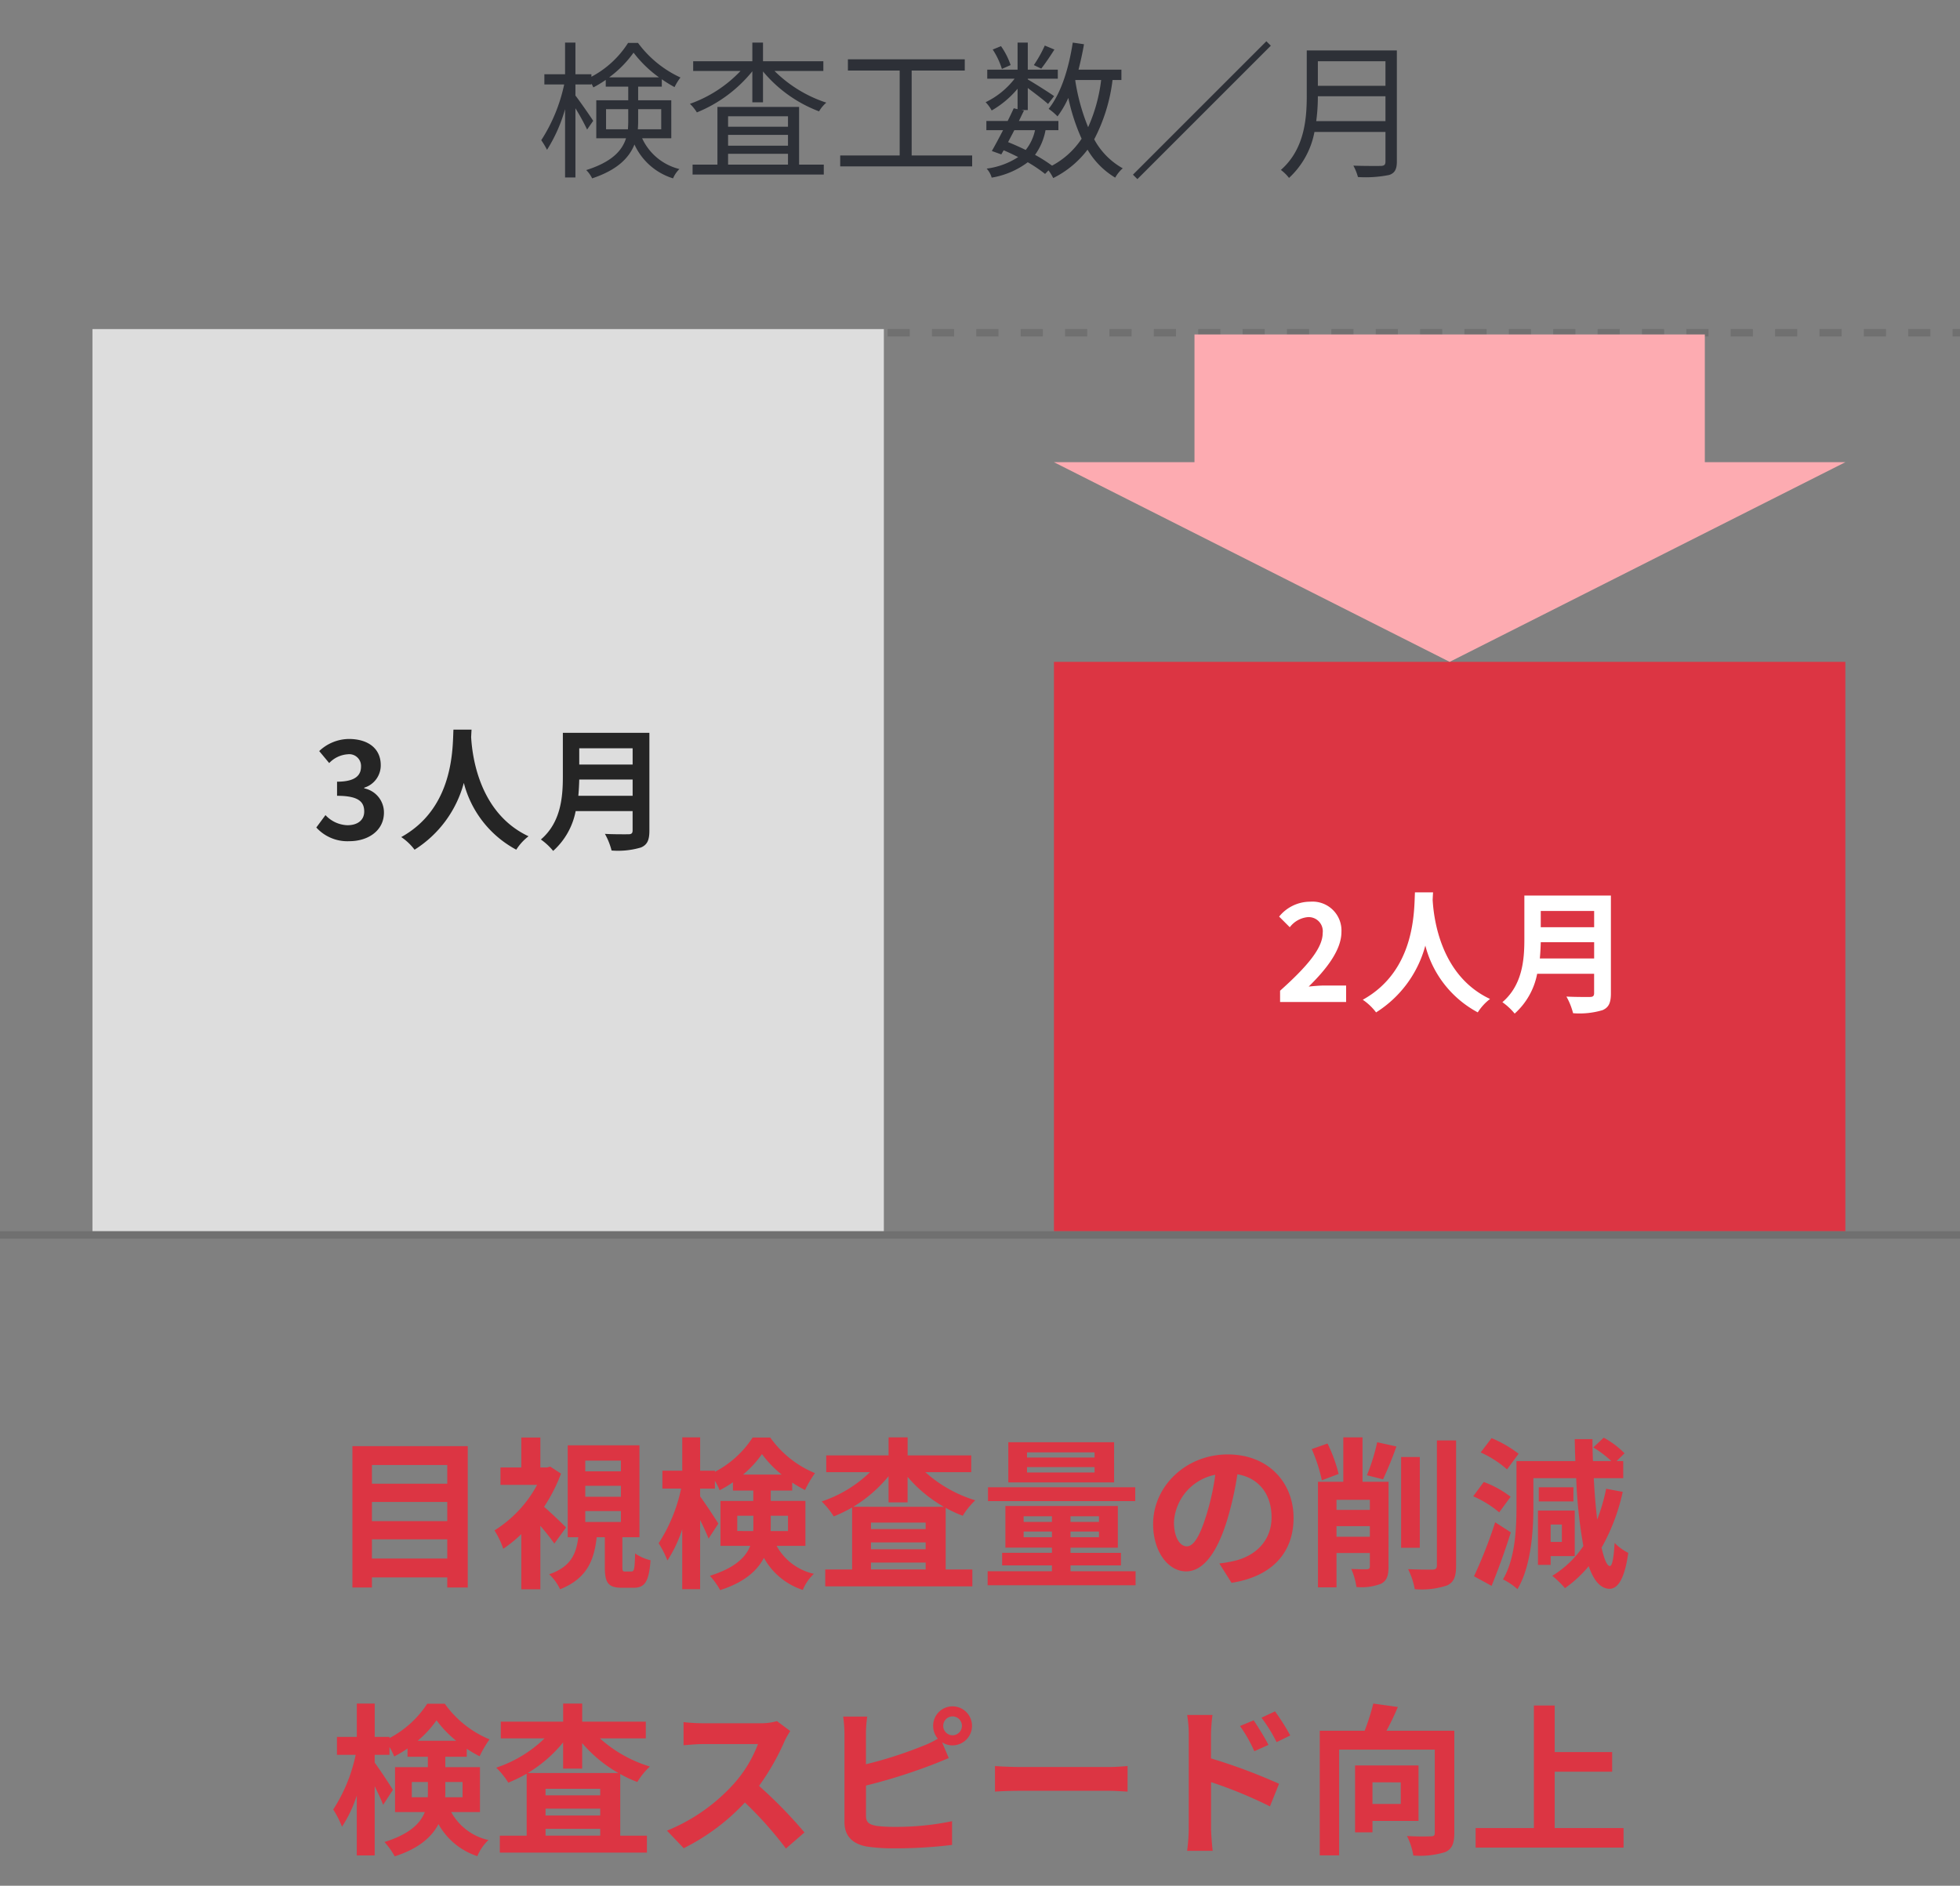 <svg xmlns="http://www.w3.org/2000/svg" xmlns:xlink="http://www.w3.org/1999/xlink" width="265" height="255" viewBox="0 0 265 255">
  <rect x="0" y="0" width="265" height="255" fill="#808080" stroke="none"/>
  <defs>
    <clipPath id="clip-path">
      <rect id="長方形_4610" data-name="長方形 4610" width="265" height="255" transform="translate(240 6638.001)" fill="#fff" stroke="#707070" stroke-width="1"/>
    </clipPath>
  </defs>
  <g id="マスクグループ_51" data-name="マスクグループ 51" transform="translate(-240 -6638.001)" clip-path="url(#clip-path)">
    <path id="パス_13303" data-name="パス 13303" d="M-82.214-2.244v-2.6h10.186v2.6ZM-72.028-9.9v2.6H-82.214V-9.9Zm0-4.994v2.53H-82.214v-2.53Zm-12.826-2.552V1.672h2.64V.308h10.186V1.672h2.772V-17.446Zm28.886,11c-.418-.44-2-1.958-2.97-2.794a22.127,22.127,0,0,0,2.288-4.488l-1.452-.946-.44.11h-.9v-4.048h-2.574v4.048h-2.816v2.354h4.95a16.412,16.412,0,0,1-5.764,6.16A11.312,11.312,0,0,1-64.46-3.564a17.853,17.853,0,0,0,2.442-1.98V1.914h2.574v-8.58a30.339,30.339,0,0,1,1.892,2.4Zm2.6-2.222h4.818v1.474h-4.818Zm0-3.41h4.818V-10.6h-4.818Zm0-3.41h4.818v1.452h-4.818Zm5.39,15c-.33,0-.374-.066-.374-.682v-3.96h2.31v-12.43h-9.7v12.43h1.43c-.286,2.244-.968,3.982-3.938,5.016a6.552,6.552,0,0,1,1.474,2.024c3.63-1.452,4.6-3.894,4.95-7.04h1.1v4c0,2.134.418,2.838,2.332,2.838h1.54c1.5,0,2.09-.748,2.31-3.718a6.438,6.438,0,0,1-2.09-.924c-.044,2.156-.132,2.442-.506,2.442Zm15.158-5.478V-8.03h2.178v1.32c0,.242,0,.506-.022.748ZM-25.96-8.03v2.068h-2.354c.022-.22.022-.462.022-.682V-8.03ZM-32.032-13.6a14.057,14.057,0,0,0,2.552-2.772A14.892,14.892,0,0,0-26.818-13.6Zm8.426,9.636v-6.072h-4.686V-11.44h2.9v-1.078a17.739,17.739,0,0,0,1.738,1.012,14.837,14.837,0,0,1,1.342-2.288,13.921,13.921,0,0,1-6.05-4.818h-2.376a13.633,13.633,0,0,1-5.1,4.642v-.154h-2v-4.51h-2.42v4.51h-2.684v2.42h2.53A21.727,21.727,0,0,1-43.45-4.312,12.92,12.92,0,0,1-42.262-1.98a17.6,17.6,0,0,0,2-4.224v8.1h2.42v-9.35c.462.924.9,1.87,1.144,2.508l1.32-2.024c-.33-.55-1.87-2.9-2.464-3.674V-11.7h2V-12.76a9.831,9.831,0,0,1,.638,1.276,13.943,13.943,0,0,0,1.8-1.078v1.122h2.75v1.408H-35.09V-3.96h4.026C-31.68-2.4-33.154-.968-36.52.088a10.021,10.021,0,0,1,1.386,1.936C-31.9.99-30.14-.572-29.216-2.332A9.309,9.309,0,0,0-23.958,2a6.22,6.22,0,0,1,1.5-2.178A7.666,7.666,0,0,1-27.5-3.96Zm6.468-5.28a18.4,18.4,0,0,0,4.774-4.136v3.542H-9.79v-3.454A18.28,18.28,0,0,0-4.884-9.24Zm2.4,8.47v-.924h7.392V-.77Zm0-3.652h7.392V-3.5H-14.74Zm7.392-1.8H-14.74v-.88h7.392Zm6.16-7.7v-2.266h-8.6v-2.442h-2.574v2.442H-20.79v2.266h5.918a17.166,17.166,0,0,1-6.534,3.96,10.951,10.951,0,0,1,1.628,2.024,18.5,18.5,0,0,0,2.486-1.21V-.77h-3.63V1.518H-1.034V-.77H-4.642V-9.108A15.7,15.7,0,0,0-2.332-8.03,9.918,9.918,0,0,1-.638-10.12a17.874,17.874,0,0,1-6.754-3.806Zm16.676-1.98H6.358v-.7h9.13Zm0,2.024H6.358v-.726h9.13Zm2.64-4.092H3.828v5.434h14.3Zm2.86,6.094H1.078v1.87h19.91ZM5.9-5.126V-5.9H9.724v.77Zm0-2.838H9.724v.77H5.9Zm10.186.77h-3.85v-.77h3.85Zm0,2.068h-3.85V-5.9h3.85Zm-3.85,4.6V-1.32h6.82V-3.014h-6.82v-.7h6.4V-9.35H3.432v5.632H9.724v.7H2.992V-1.32H9.724v.792H1.034V1.364h20V-.528ZM42.394-7.744c0-4.8-3.432-8.58-8.888-8.58-5.7,0-10.1,4.334-10.1,9.416,0,3.718,2.024,6.4,4.466,6.4,2.4,0,4.29-2.728,5.61-7.172A44.491,44.491,0,0,0,34.8-13.64c2.97.506,4.62,2.772,4.62,5.808,0,3.212-2.2,5.236-5.016,5.9a16.921,16.921,0,0,1-2.046.352l1.65,2.618C39.556.176,42.394-3.1,42.394-7.744Zm-16.17.55a6.925,6.925,0,0,1,5.588-6.38A33.022,33.022,0,0,1,30.646-8.25c-.9,2.97-1.76,4.356-2.684,4.356C27.1-3.894,26.224-4.972,26.224-7.194Zm22.264-6.49a20.477,20.477,0,0,0-1.5-4.114l-2.134.748a21.767,21.767,0,0,1,1.364,4.224ZM48.2-5.192v-1.43h4.51v1.43Zm4.51-4.994v1.364H48.2v-1.364Zm2.53-2.442h-3.52v-6.006h-2.6v6.006H45.694V1.65H48.2V-2.992h4.51v1.8c0,.286-.11.374-.4.4-.308,0-1.254,0-2.112-.044a9.671,9.671,0,0,1,.7,2.442,7.433,7.433,0,0,0,3.322-.44c.792-.418,1.012-1.1,1.012-2.31Zm-.748-.33A47.22,47.22,0,0,0,56.3-17.4l-2.6-.572a27.019,27.019,0,0,1-1.386,4.466Zm4.972-3.014h-2.53V-3.7h2.53Zm2.31-2.244v16.9c0,.418-.176.55-.594.572-.462,0-1.87,0-3.3-.066a10.041,10.041,0,0,1,.9,2.706,10.833,10.833,0,0,0,4.378-.506c.9-.44,1.21-1.144,1.21-2.684V-18.216Zm11.044,1.8a15.948,15.948,0,0,0-3.652-2.112l-1.474,1.936A14.029,14.029,0,0,1,71.258-14.3ZM71.742-10.6a13.816,13.816,0,0,0-3.63-2l-1.43,1.936A14.4,14.4,0,0,1,70.2-8.492ZM69.652-7.15a62.022,62.022,0,0,1-2.86,7.3l2.376,1.3c.9-2.2,1.848-4.818,2.6-7.238Zm9.02.308v2.354H77.154V-6.842ZM80.41-2.574v-6.16H75.438v7.348h1.716V-2.574Zm-.176-9.306H75.548v1.914h4.686Zm4.422.2a24.876,24.876,0,0,1-1.21,4.158c-.2-1.65-.352-3.542-.462-5.588h3.982v-2.31h-.9l1.078-1.056a11.621,11.621,0,0,0-2.816-2.112l-1.408,1.32a14.211,14.211,0,0,1,2.442,1.848H82.874q-.066-1.452-.066-2.97h-2.4c.022,1.012.044,2,.088,2.97H72.534v6.138c0,2.97-.154,7.018-1.826,9.856a8.5,8.5,0,0,1,1.958,1.32c1.848-3.08,2.156-7.876,2.156-11.176v-3.828h5.786a65.7,65.7,0,0,0,.968,9.174,13.588,13.588,0,0,1-4.2,4.026A13.785,13.785,0,0,1,79.09,1.76,16.411,16.411,0,0,0,82.3-1.21c.682,1.958,1.606,3.036,2.816,3.058.9,0,1.98-.858,2.53-4.862A7,7,0,0,1,85.8-4.356c-.11,2.024-.33,3.146-.638,3.124-.4-.022-.77-.924-1.122-2.486a27.072,27.072,0,0,0,2.86-7.546Zm-161.48,41.72V27.97h2.178v1.32c0,.242,0,.506-.022.748Zm6.864-2.068v2.068h-2.354c.022-.22.022-.462.022-.682V27.97ZM-76.032,22.4a14.058,14.058,0,0,0,2.552-2.772A14.892,14.892,0,0,0-70.818,22.4Zm8.426,9.636V25.968h-4.686V24.56h2.9V23.482a17.738,17.738,0,0,0,1.738,1.012,14.837,14.837,0,0,1,1.342-2.288,13.921,13.921,0,0,1-6.05-4.818h-2.376a13.633,13.633,0,0,1-5.1,4.642v-.154h-2v-4.51h-2.42v4.51h-2.684V24.3h2.53a21.728,21.728,0,0,1-3.036,7.392,12.92,12.92,0,0,1,1.188,2.332,17.6,17.6,0,0,0,2-4.224v8.1h2.42v-9.35c.462.924.9,1.87,1.144,2.508l1.32-2.024c-.33-.55-1.87-2.9-2.464-3.674V24.3h2V23.24a9.833,9.833,0,0,1,.638,1.276,13.944,13.944,0,0,0,1.8-1.078V24.56h2.75v1.408H-79.09V32.04h4.026c-.616,1.562-2.09,2.992-5.456,4.048a10.02,10.02,0,0,1,1.386,1.936c3.234-1.034,4.994-2.6,5.918-4.356A9.309,9.309,0,0,0-67.958,38a6.221,6.221,0,0,1,1.5-2.178A7.666,7.666,0,0,1-71.5,32.04Zm6.468-5.28a18.4,18.4,0,0,0,4.774-4.136v3.542h2.574V22.712a18.28,18.28,0,0,0,4.906,4.048Zm2.4,8.47v-.924h7.392v.924Zm0-3.652h7.392V32.5H-58.74Zm7.392-1.8H-58.74v-.88h7.392Zm6.16-7.7V19.808h-8.6V17.366h-2.574v2.442H-64.79v2.266h5.918a17.166,17.166,0,0,1-6.534,3.96,10.951,10.951,0,0,1,1.628,2.024,18.5,18.5,0,0,0,2.486-1.21V35.23h-3.63v2.288h19.888V35.23h-3.608V26.892a15.7,15.7,0,0,0,2.31,1.078,9.918,9.918,0,0,1,1.694-2.09,17.874,17.874,0,0,1-6.754-3.806Zm19.536-.99-1.8-1.342a7.885,7.885,0,0,1-2.266.286h-7.766a24.578,24.578,0,0,1-2.6-.154V23c.462-.022,1.672-.154,2.6-.154h7.458a17.046,17.046,0,0,1-3.278,5.39,24.662,24.662,0,0,1-9.02,6.314l2.266,2.376a28.979,28.979,0,0,0,8.272-6.182,50.168,50.168,0,0,1,5.544,6.226l2.508-2.178A61.847,61.847,0,0,0-29.876,28.5a32.345,32.345,0,0,0,3.454-6.05A10.4,10.4,0,0,1-25.652,21.084Zm20.68-.7A1.272,1.272,0,0,1-3.718,19.1,1.277,1.277,0,0,1-2.442,20.38a1.277,1.277,0,0,1-1.276,1.276A1.272,1.272,0,0,1-4.972,20.38Zm-1.364,0A2.678,2.678,0,0,0-5.7,22.118,13.1,13.1,0,0,1-7.81,23.13a55.482,55.482,0,0,1-7.612,2.442V21.414a16.528,16.528,0,0,1,.176-2.288H-18.5a18.2,18.2,0,0,1,.176,2.288V33.4c0,1.892,1.1,2.948,3.014,3.3a24.488,24.488,0,0,0,3.7.242,62.516,62.516,0,0,0,7.832-.462V33.272a37.27,37.27,0,0,1-7.656.77,20.576,20.576,0,0,1-2.552-.132c-.99-.2-1.43-.44-1.43-1.386v-4.07A75.937,75.937,0,0,0-6.8,25.77c.726-.264,1.716-.682,2.574-1.034l-.9-2.134a2.527,2.527,0,0,0,1.408.418,2.648,2.648,0,0,0,2.64-2.64,2.648,2.648,0,0,0-2.64-2.64A2.629,2.629,0,0,0-6.336,20.38Zm8.36,5.434v3.454c.814-.066,2.288-.11,3.542-.11H17.38c.924,0,2.046.088,2.574.11V25.814c-.572.044-1.54.132-2.574.132H5.566C4.422,25.946,2.816,25.88,2.024,25.814ZM37,19.632l-1.848.77a18.847,18.847,0,0,1,1.936,3.41l1.914-.858C38.5,21.964,37.62,20.556,37,19.632Zm2.882-1.21-1.826.858a20.6,20.6,0,0,1,2.046,3.3l1.848-.9A29.136,29.136,0,0,0,39.886,18.422Zm-11.66,15.8a23.823,23.823,0,0,1-.22,3.058H31.46c-.11-.9-.22-2.442-.22-3.058V27.992A58.937,58.937,0,0,1,39.2,31.27l1.232-3.058a76.537,76.537,0,0,0-9.2-3.432V21.568a23.926,23.926,0,0,1,.2-2.662H28.006a15.524,15.524,0,0,1,.22,2.662Zm28.666-6.2V30.94H53.064V28.014Zm2.4,5.214v-7.5H50.71v9.042h2.354v-1.54ZM64.13,21.04H54.956c.528-.968,1.078-2.112,1.54-3.212l-3.322-.462a30.558,30.558,0,0,1-1.166,3.674H45.936V37.892h2.618v-14.3H61.49v11.22c0,.4-.132.506-.55.506-.44.022-1.914.044-3.212-.044a9.046,9.046,0,0,1,.858,2.64,11.617,11.617,0,0,0,4.312-.462c.924-.418,1.232-1.166,1.232-2.6ZM77.7,34.2V26.584H85.47V23.922H77.7V17.63H74.888V34.2H67.012v2.64h20V34.2Z" transform="translate(372.5 6851.001)" fill="#dc3543"/>
    <g id="グループ_5470" data-name="グループ 5470" transform="translate(-5.5 -30.5)">
      <g id="グループ_5465" data-name="グループ 5465" transform="translate(388 6758.4)">
        <rect id="長方形_4599" data-name="長方形 4599" width="107" height="77" transform="translate(0 -0.4)" fill="#dc3543"/>
        <path id="パス_13305" data-name="パス 13305" d="M-23.427,0H-14.5V-2.232h-2.9c-.612,0-1.494.072-2.16.144,2.43-2.376,4.428-4.968,4.428-7.38a3.907,3.907,0,0,0-4.194-4.1,5.4,5.4,0,0,0-4.23,2.016l1.44,1.44a3.45,3.45,0,0,1,2.448-1.368,1.911,1.911,0,0,1,2,2.16c0,2.052-2.142,4.554-5.76,7.794ZM-5.193-14.832c-.126,2.376.126,10.548-7.056,14.526a7.5,7.5,0,0,1,1.8,1.71,15.371,15.371,0,0,0,6.66-9.036A14.274,14.274,0,0,0,3.3,1.4,7.036,7.036,0,0,1,4.959-.414C-1.755-3.564-2.655-11.322-2.8-13.806c.018-.378.036-.738.054-1.026ZM11.691-5.886c.072-.756.108-1.512.126-2.2h7.218v2.2Zm7.344-6.426v2.2H11.817v-2.2ZM21.3-14.4H9.6v5.922c0,2.736-.252,6.174-2.97,8.5A8.454,8.454,0,0,1,8.289,1.566a9.683,9.683,0,0,0,3.042-5.382h7.7v2.61c0,.378-.144.522-.576.522-.4,0-1.908.018-3.168-.054a9.189,9.189,0,0,1,.9,2.25A10.889,10.889,0,0,0,20.169,1.1C21,.738,21.3.126,21.3-1.17Z" transform="translate(54 45.6)" fill="#fff"/>
      </g>
      <g id="グループ_5469" data-name="グループ 5469">
        <rect id="長方形_4598" data-name="長方形 4598" width="107" height="122" transform="translate(258 6713)" fill="#ddd"/>
        <path id="パス_13304" data-name="パス 13304" d="M-19.269.252c2.538,0,4.68-1.422,4.68-3.87a3.329,3.329,0,0,0-2.664-3.276v-.09a3.156,3.156,0,0,0,2.232-3.042c0-2.286-1.746-3.546-4.32-3.546a5.91,5.91,0,0,0-4,1.638l1.35,1.62a3.8,3.8,0,0,1,2.52-1.188,1.592,1.592,0,0,1,1.782,1.674c0,1.188-.792,2.034-3.24,2.034v1.908c2.9,0,3.672.81,3.672,2.124,0,1.188-.918,1.854-2.268,1.854a4.231,4.231,0,0,1-2.97-1.368L-23.733-1.6A5.662,5.662,0,0,0-19.269.252ZM-5.193-14.832c-.126,2.376.126,10.548-7.056,14.526a7.5,7.5,0,0,1,1.8,1.71,15.371,15.371,0,0,0,6.66-9.036A14.274,14.274,0,0,0,3.3,1.4,7.036,7.036,0,0,1,4.959-.414C-1.755-3.564-2.655-11.322-2.8-13.806c.018-.378.036-.738.054-1.026ZM11.691-5.886c.072-.756.108-1.512.126-2.2h7.218v2.2Zm7.344-6.426v2.2H11.817v-2.2ZM21.3-14.4H9.6v5.922c0,2.736-.252,6.174-2.97,8.5A8.454,8.454,0,0,1,8.289,1.566a9.683,9.683,0,0,0,3.042-5.382h7.7v2.61c0,.378-.144.522-.576.522-.4,0-1.908.018-3.168-.054a9.189,9.189,0,0,1,.9,2.25A10.889,10.889,0,0,0,20.169,1.1C21,.738,21.3.126,21.3-1.17Z" transform="translate(312 6782)" fill="#252525"/>
      </g>
      <path id="線_1293" data-name="線 1293" d="M265,.5H0v-1H265Z" transform="translate(245.5 6835.5)" fill="#707070"/>
      <path id="線_1294" data-name="線 1294" d="M145,.5h-1v-1h1Zm-4,0h-3v-1h3Zm-6,0h-3v-1h3Zm-6,0h-3v-1h3Zm-6,0h-3v-1h3Zm-6,0h-3v-1h3Zm-6,0h-3v-1h3Zm-6,0h-3v-1h3Zm-6,0H96v-1h3Zm-6,0H90v-1h3Zm-6,0H84v-1h3Zm-6,0H78v-1h3Zm-6,0H72v-1h3Zm-6,0H66v-1h3Zm-6,0H60v-1h3Zm-6,0H54v-1h3Zm-6,0H48v-1h3Zm-6,0H42v-1h3Zm-6,0H36v-1h3Zm-6,0H30v-1h3Zm-6,0H24v-1h3Zm-6,0H18v-1h3Zm-6,0H12v-1h3ZM9,.5H6v-1H9ZM3,.5H0v-1H3Z" transform="translate(365.5 6713.5)" fill="#707070"/>
      <path id="合体_22" data-name="合体 22" d="M-11767,19306.271V19289h-19l53.5-27,53.5,27h-19v17.273Z" transform="translate(-11291.001 26020.002) rotate(180)" fill="#fdabb1"/>
    </g>
    <path id="パス_13302" data-name="パス 13302" d="M-50.56-5.02V-7.74h3v1.68c0,.34-.02.7-.04,1.04Zm7.46-2.72v2.72h-3.16c.02-.34.04-.66.04-1V-7.74Zm-7.04-4.3a14.83,14.83,0,0,0,3.3-3.34,16.127,16.127,0,0,0,3.44,3.34Zm8.4,8.24V-8.94h-4.48v-1.84h3.2v-1a18.231,18.231,0,0,0,1.72,1.06,7.818,7.818,0,0,1,.8-1.3,14.844,14.844,0,0,1-5.74-4.68h-1.34a13.144,13.144,0,0,1-4.96,4.58v-.34H-54.7v-4.28h-1.4v4.28h-2.8v1.38h2.68a22.526,22.526,0,0,1-3.1,7.54,10.65,10.65,0,0,1,.78,1.3,20.889,20.889,0,0,0,2.44-5.5V1.5h1.4V-7.86a30.433,30.433,0,0,1,1.58,2.88l.82-1.18c-.32-.52-1.84-2.7-2.4-3.42v-1.5h2.16v-.12a4.2,4.2,0,0,1,.26.52A14.461,14.461,0,0,0-50.6-11.7v.92h3.04v1.84h-4.32V-3.8h4.02c-.52,1.66-1.9,3.2-5.38,4.3a3.966,3.966,0,0,1,.8,1.12c3.42-1.14,5-2.78,5.72-4.58A8.492,8.492,0,0,0-41.5,1.62,3.821,3.821,0,0,1-40.64.36,7.533,7.533,0,0,1-45.68-3.8Zm7.68,2.1h8.1V-.24h-8.1Zm8.1-5.08v1.42h-8.1V-6.78Zm0,3.98h-8.1V-4.26h8.1Zm1.5-5.24H-35.5v7.8h-3.36V1.1h17.74V-.24h-3.34Zm3.28-4.86v-1.32h-8.16v-2.52h-1.44v2.52h-8v1.32h6.4a17.4,17.4,0,0,1-6.84,4.44,5.7,5.7,0,0,1,.94,1.16,18.681,18.681,0,0,0,7.5-5.56v4.2h1.44v-4.18a18.3,18.3,0,0,0,7.58,5.4,4.6,4.6,0,0,1,.98-1.18,17.807,17.807,0,0,1-7-4.28ZM-9.24-1.48V-12.96h7.18v-1.52h-15.8v1.52h7V-1.48H-18.9V0H-1.06V-1.48Zm18-14.86A17.121,17.121,0,0,1,7.28-13.7l1,.48c.52-.66,1.2-1.66,1.78-2.58ZM4.14-13.7a9.976,9.976,0,0,0-1.3-2.56l-1.12.46a10.224,10.224,0,0,1,1.24,2.62Zm8.76,2.02h3.48A21.9,21.9,0,0,1,14.62-5.3a27.517,27.517,0,0,1-1.74-6.32ZM7.44-4.9A6.417,6.417,0,0,1,6.18-2.22C5.4-2.6,4.6-2.96,3.8-3.28c.26-.52.56-1.06.84-1.62Zm11.68-6.78v-1.4h-5.8c.28-1.1.54-2.26.74-3.44l-1.52-.22C12-13.22,10.96-9.88,9.28-7.78a7.655,7.655,0,0,1,1.2,1.02,13.047,13.047,0,0,0,1.46-2.5,27.085,27.085,0,0,0,1.8,5.52,11.012,11.012,0,0,1-4,3.64,20.144,20.144,0,0,0-2.3-1.46A8.207,8.207,0,0,0,8.86-4.9H10.6V-6.14H5.26c.24-.48.46-.96.68-1.4L5.6-7.62h.86V-10.6c.96.72,2.22,1.68,2.74,2.16l.82-1.06c-.54-.4-2.7-1.76-3.56-2.26v-.1h4.06v-1.22H6.46v-3.66H5.08v3.66H.98v1.22h3.7A10.9,10.9,0,0,1,.76-8.68a5.044,5.044,0,0,1,.82,1.12,13,13,0,0,0,3.5-2.94v2.76l-.52-.12c-.24.54-.52,1.12-.82,1.72H.86V-4.9H3.12C2.58-3.86,2.04-2.84,1.6-2.08l1.28.46.32-.56c.66.28,1.32.6,1.96.92A10.164,10.164,0,0,1,.9.3a3.056,3.056,0,0,1,.68,1.22A11.162,11.162,0,0,0,6.46-.56,19.647,19.647,0,0,1,8.8,1.02L9.26.54A6.4,6.4,0,0,1,9.9,1.58a13.182,13.182,0,0,0,4.64-3.84,10.75,10.75,0,0,0,3.74,3.78A4.787,4.787,0,0,1,19.3.26a9.843,9.843,0,0,1-3.86-3.92,23.255,23.255,0,0,0,2.48-8.02Zm19.6-5.24L20.68,1.12l.6.6L39.32-16.32Zm6.74,10.8a25.11,25.11,0,0,0,.22-3.36h9.14v3.36Zm9.36-8.1v3.32H45.68v-3.32Zm1.54-1.46H44.18v6.12c0,3.18-.32,7.24-3.5,10.04a5.628,5.628,0,0,1,1.1,1.08,11.281,11.281,0,0,0,3.44-6.22h9.6v4c0,.44-.16.58-.62.6-.46,0-2.06.02-3.72-.04a7.094,7.094,0,0,1,.62,1.54,16.082,16.082,0,0,0,4.22-.28c.74-.24,1.04-.76,1.04-1.8Z" transform="translate(372.5 6660.501)" fill="#2d3037"/>
  </g>
</svg>
